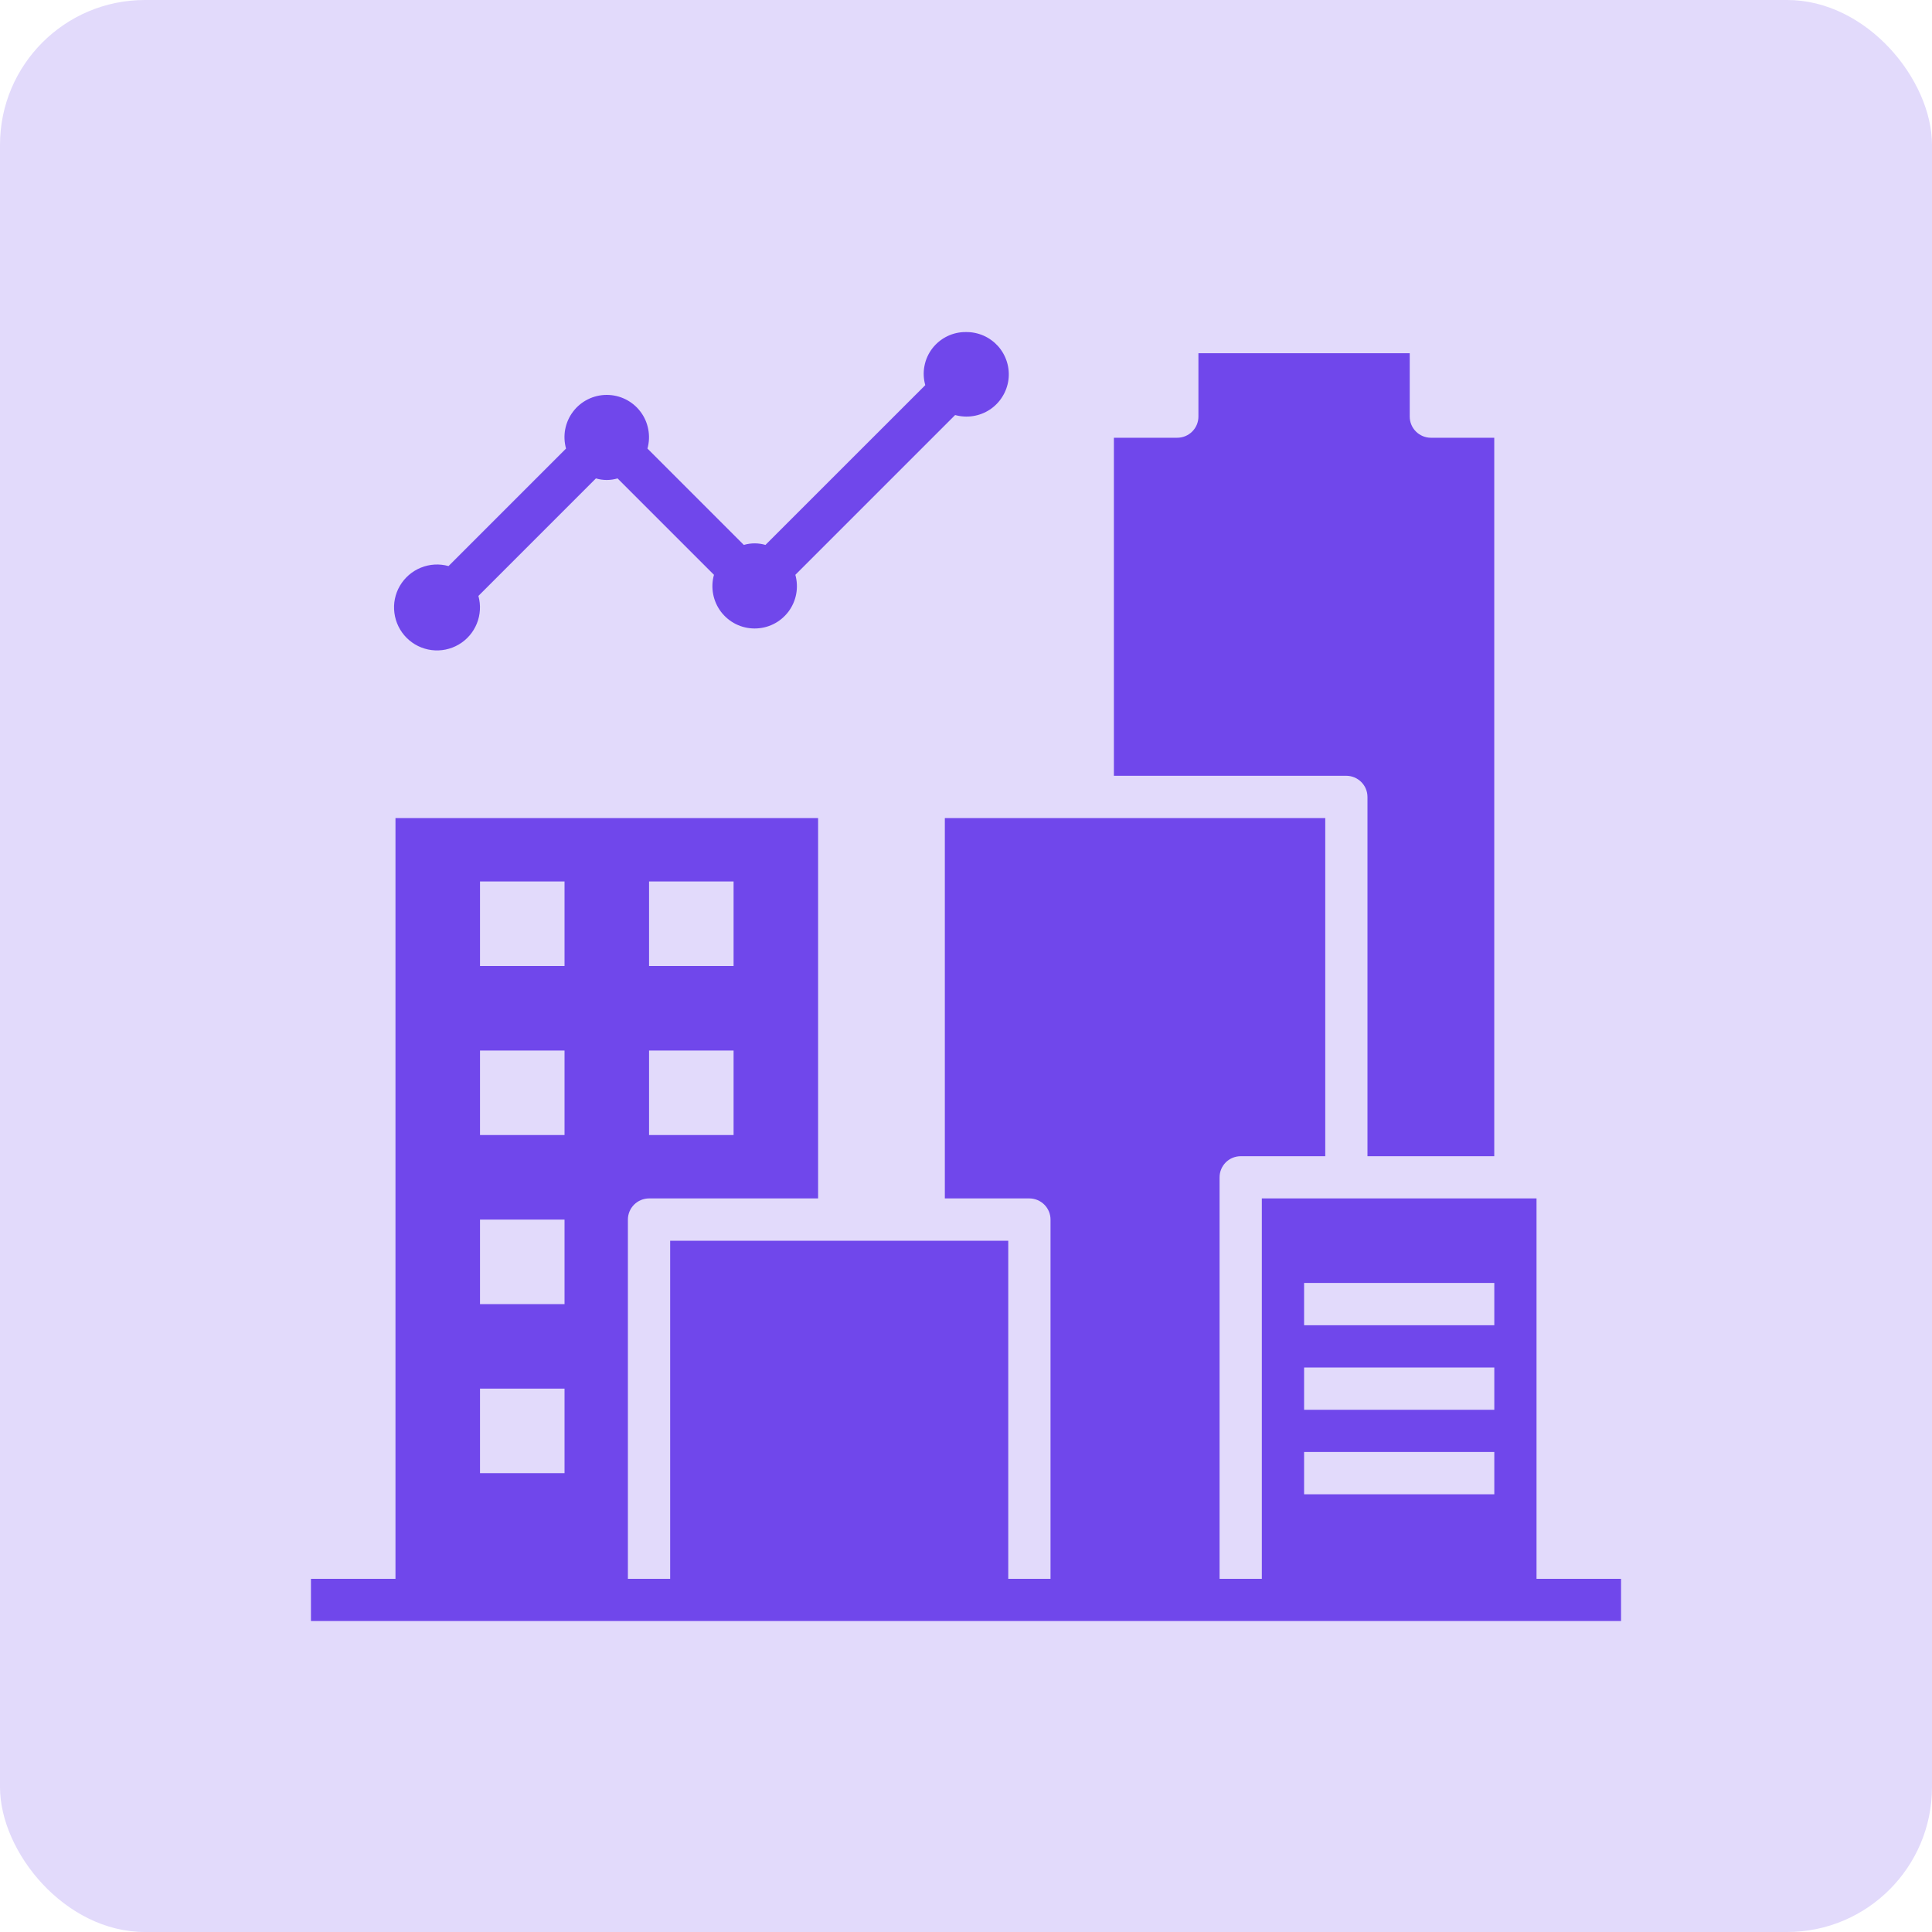 <svg width="40" height="40" viewBox="0 0 40 40" fill="none" xmlns="http://www.w3.org/2000/svg">
<rect width="40" height="40" rx="3" fill="#E2DAFB"/>
<g clip-path="url(#clip0_3914_678)">
<path d="M19.999 6.875C19.865 6.873 19.732 6.903 19.611 6.962C19.49 7.021 19.385 7.107 19.303 7.213C19.221 7.32 19.165 7.444 19.14 7.576C19.114 7.708 19.12 7.845 19.157 7.974L15.848 11.282C15.702 11.239 15.547 11.239 15.4 11.282L13.405 9.287C13.441 9.156 13.447 9.02 13.421 8.887C13.396 8.754 13.341 8.629 13.259 8.522C13.178 8.414 13.072 8.327 12.951 8.267C12.83 8.207 12.697 8.176 12.562 8.176C12.427 8.176 12.294 8.207 12.173 8.267C12.052 8.327 11.946 8.414 11.865 8.522C11.783 8.629 11.728 8.754 11.702 8.887C11.677 9.02 11.683 9.156 11.719 9.287L9.286 11.72C9.097 11.667 8.895 11.679 8.713 11.753C8.531 11.827 8.379 11.959 8.279 12.129C8.18 12.298 8.14 12.496 8.166 12.691C8.191 12.886 8.28 13.067 8.419 13.206C8.558 13.345 8.739 13.434 8.934 13.459C9.129 13.484 9.326 13.444 9.496 13.345C9.666 13.246 9.798 13.093 9.872 12.911C9.946 12.729 9.957 12.528 9.905 12.338L12.338 9.905C12.484 9.948 12.64 9.948 12.786 9.905L14.782 11.901C14.745 12.031 14.74 12.168 14.765 12.3C14.79 12.433 14.846 12.558 14.927 12.666C15.009 12.773 15.114 12.861 15.235 12.921C15.356 12.981 15.489 13.012 15.624 13.012C15.759 13.012 15.893 12.981 16.014 12.921C16.135 12.861 16.24 12.773 16.322 12.666C16.403 12.558 16.459 12.433 16.484 12.3C16.509 12.168 16.503 12.031 16.467 11.901L19.775 8.593C19.896 8.626 20.023 8.634 20.147 8.614C20.271 8.595 20.389 8.549 20.494 8.48C20.598 8.411 20.687 8.32 20.753 8.213C20.82 8.107 20.862 7.987 20.879 7.863C20.895 7.739 20.884 7.612 20.847 7.492C20.81 7.373 20.748 7.262 20.665 7.168C20.581 7.075 20.479 7 20.364 6.949C20.249 6.899 20.125 6.873 19.999 6.875ZM28.312 16.5V23.938H30.937V9.063H29.624C29.508 9.063 29.397 9.016 29.315 8.934C29.233 8.852 29.187 8.741 29.187 8.625V7.313H24.812V8.625C24.812 8.741 24.766 8.852 24.684 8.934C24.602 9.016 24.491 9.063 24.374 9.063H23.062V16.062H27.874C27.991 16.062 28.102 16.109 28.184 16.191C28.266 16.273 28.312 16.384 28.312 16.5Z" fill="#7047EB"/>
<path d="M31.812 32.688V24.812H26.125V32.688H25.25V24.375C25.25 24.259 25.296 24.148 25.378 24.066C25.46 23.984 25.572 23.938 25.688 23.938H27.438V16.938H19.562V24.812H21.312C21.428 24.812 21.54 24.859 21.622 24.941C21.704 25.023 21.75 25.134 21.75 25.25V32.688H20.875V25.688H13.875V32.688H13V25.25C13 25.134 13.046 25.023 13.128 24.941C13.21 24.859 13.322 24.812 13.438 24.812H16.938V16.938H8.188V32.688H6.438V33.562H33.562V32.688H31.812ZM27 26.562H30.938V27.438H27V26.562ZM27 28.312H30.938V29.188H27V28.312ZM27 30.062H30.938V30.938H27V30.062ZM13.438 18.25H15.188V20H13.438V18.25ZM13.438 21.75H15.188V23.5H13.438V21.75ZM9.938 18.25H11.688V20H9.938V18.25ZM9.938 21.75H11.688V23.5H9.938V21.75ZM9.938 25.25H11.688V27H9.938V25.25ZM9.938 28.75H11.688V30.5H9.938V28.75Z" fill="#7047EB"/>
</g>
<defs>
<clipPath id="clip0_3914_678">
<rect width="28" height="28" fill="white" transform="translate(6 6)"/>
</clipPath>
</defs>
</svg>
